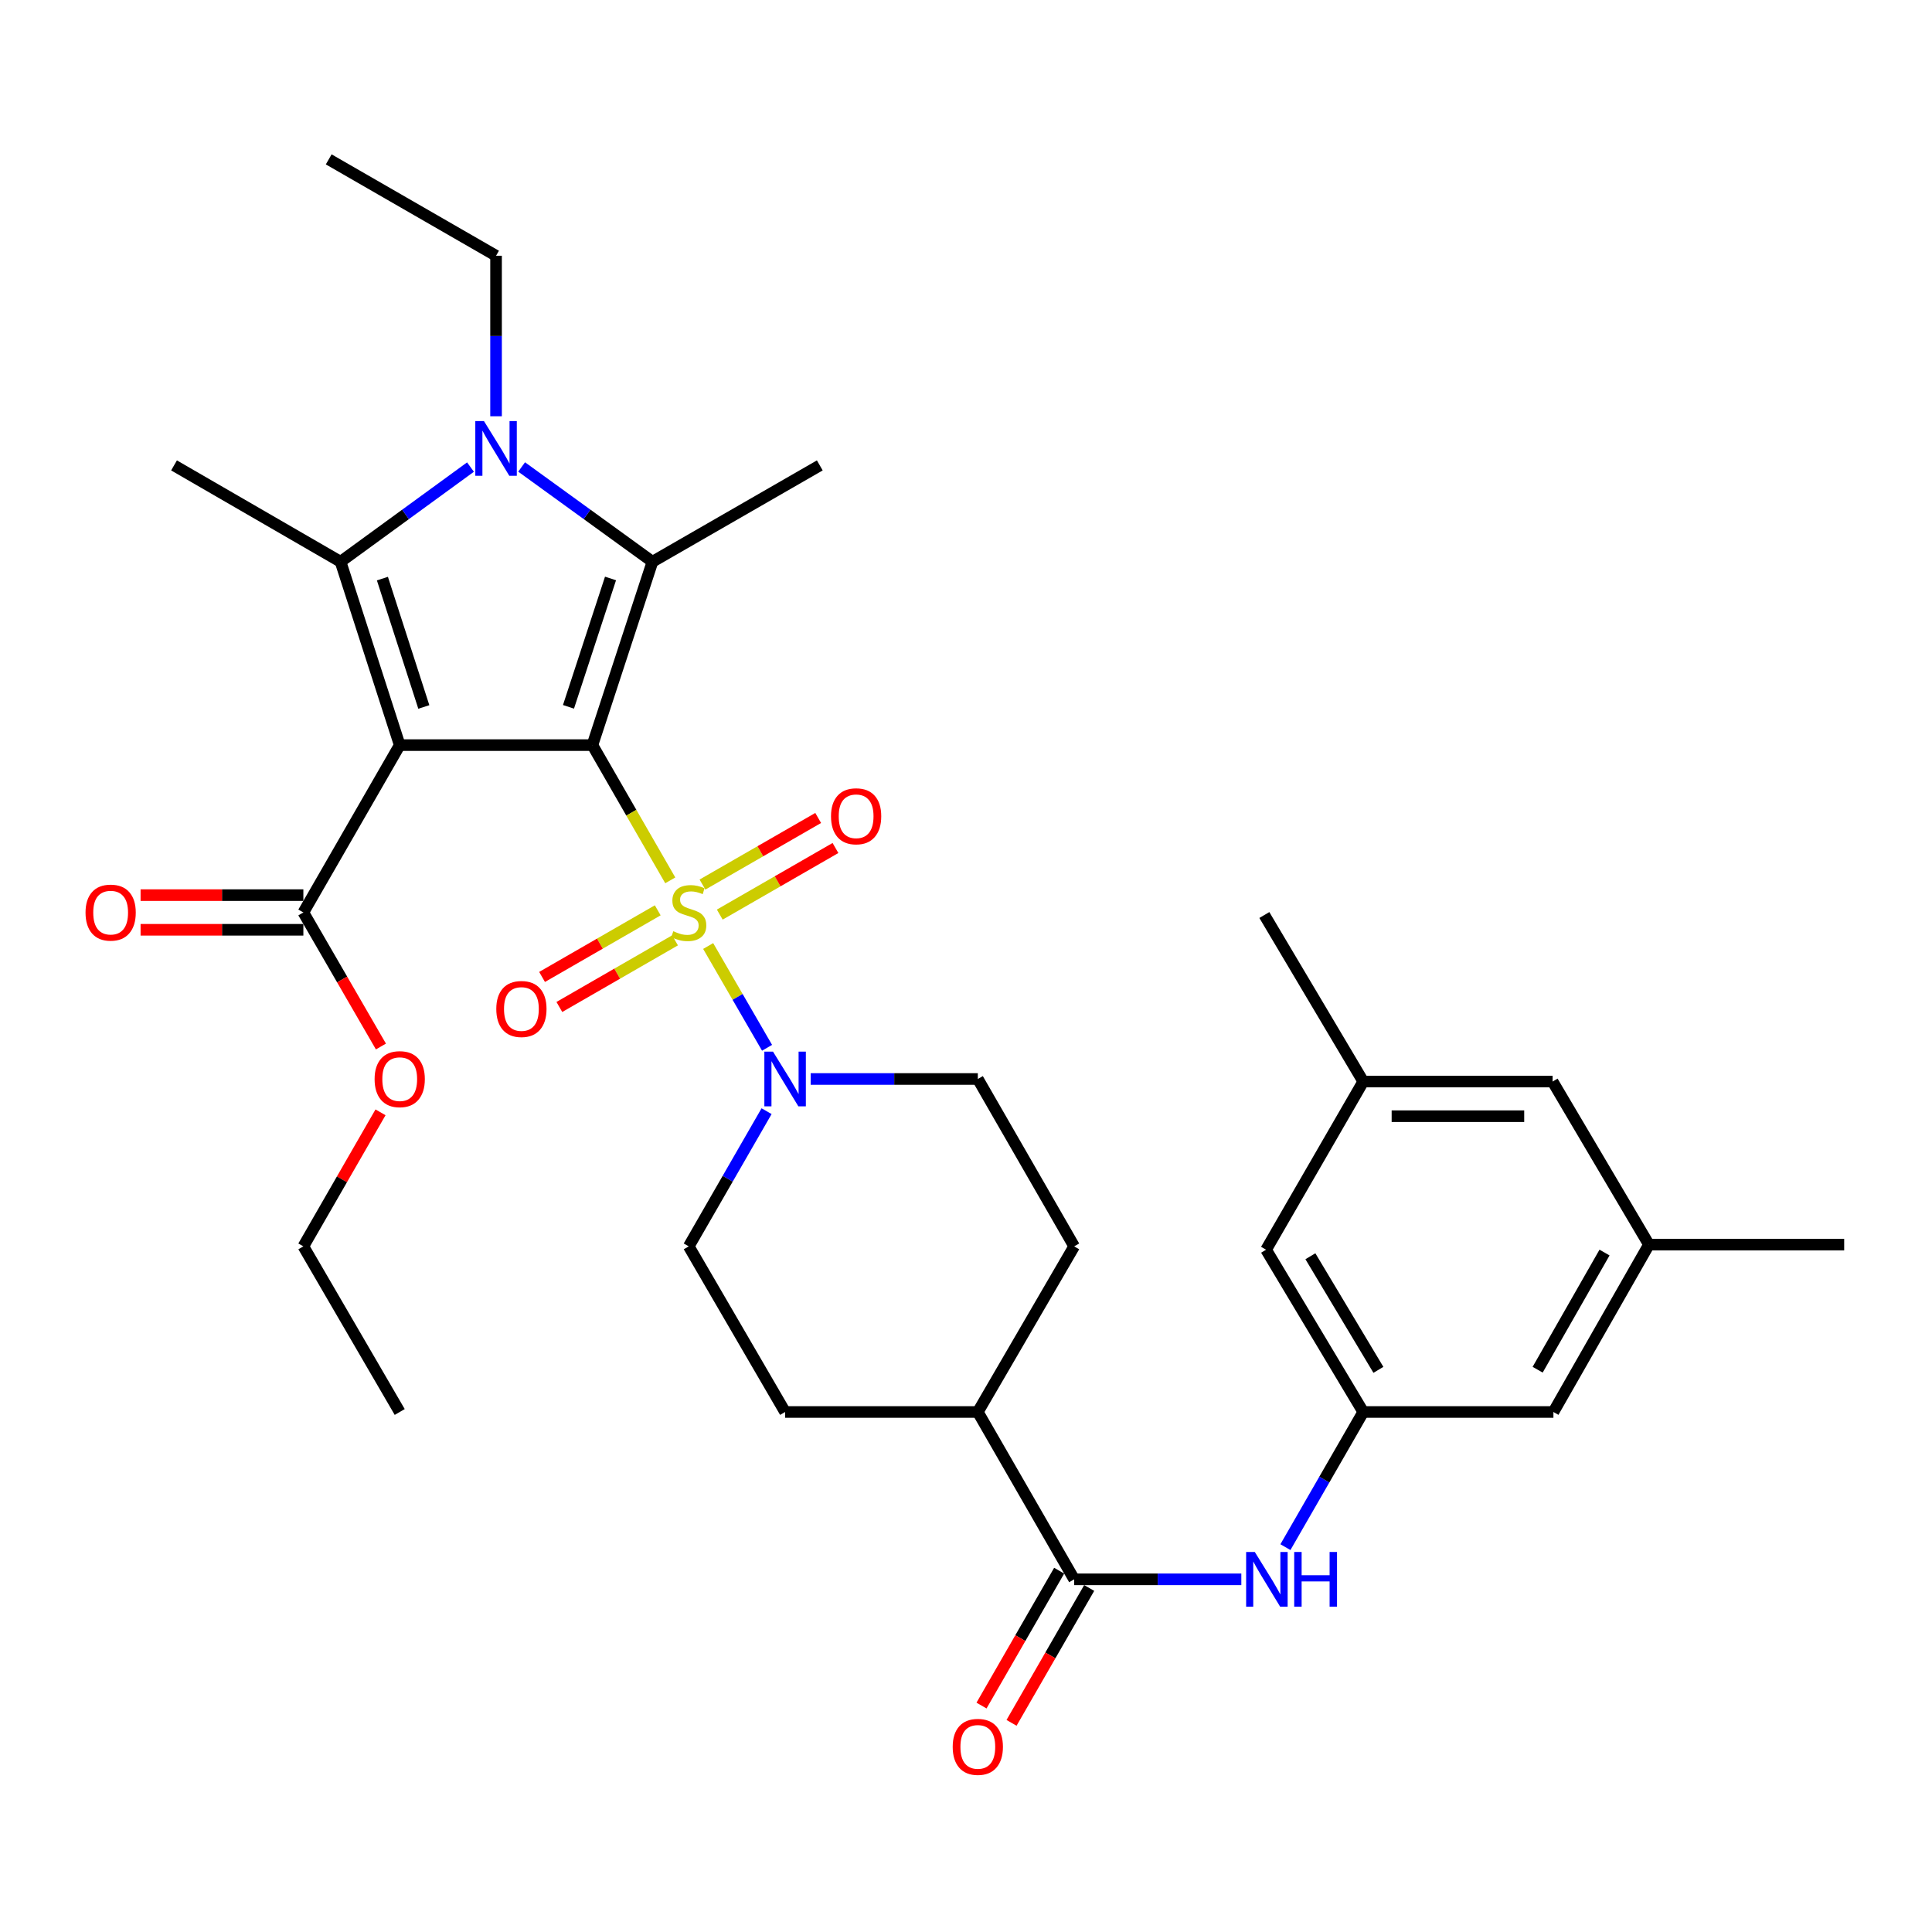<?xml version='1.0' encoding='iso-8859-1'?>
<svg version='1.1' baseProfile='full'
              xmlns='http://www.w3.org/2000/svg'
                      xmlns:rdkit='http://www.rdkit.org/xml'
                      xmlns:xlink='http://www.w3.org/1999/xlink'
                  xml:space='preserve'
width='1000px' height='1000px' viewBox='0 0 1000 1000'>
<!-- END OF HEADER -->
<rect style='opacity:1.0;fill:#FFFFFF;stroke:none' width='1000' height='1000' x='0' y='0'> </rect>
<path class='bond-0' d='M 306.631,385.672 L 326.779,420.67' style='fill:none;fill-rule:evenodd;stroke:#000000;stroke-width:6px;stroke-linecap:butt;stroke-linejoin:miter;stroke-opacity:1' />
<path class='bond-0' d='M 326.779,420.67 L 346.928,455.668' style='fill:none;fill-rule:evenodd;stroke:#CCCC00;stroke-width:6px;stroke-linecap:butt;stroke-linejoin:miter;stroke-opacity:1' />
<path class='bond-1' d='M 306.631,385.672 L 206.893,385.672' style='fill:none;fill-rule:evenodd;stroke:#000000;stroke-width:6px;stroke-linecap:butt;stroke-linejoin:miter;stroke-opacity:1' />
<path class='bond-2' d='M 306.631,385.672 L 337.711,290.757' style='fill:none;fill-rule:evenodd;stroke:#000000;stroke-width:6px;stroke-linecap:butt;stroke-linejoin:miter;stroke-opacity:1' />
<path class='bond-2' d='M 294.247,365.853 L 316.003,299.412' style='fill:none;fill-rule:evenodd;stroke:#000000;stroke-width:6px;stroke-linecap:butt;stroke-linejoin:miter;stroke-opacity:1' />
<path class='bond-5' d='M 366.545,489.656 L 381.786,515.995' style='fill:none;fill-rule:evenodd;stroke:#CCCC00;stroke-width:6px;stroke-linecap:butt;stroke-linejoin:miter;stroke-opacity:1' />
<path class='bond-5' d='M 381.786,515.995 L 397.026,542.334' style='fill:none;fill-rule:evenodd;stroke:#0000FF;stroke-width:6px;stroke-linecap:butt;stroke-linejoin:miter;stroke-opacity:1' />
<path class='bond-9' d='M 340.44,471.183 L 310.505,488.424' style='fill:none;fill-rule:evenodd;stroke:#CCCC00;stroke-width:6px;stroke-linecap:butt;stroke-linejoin:miter;stroke-opacity:1' />
<path class='bond-9' d='M 310.505,488.424 L 280.57,505.665' style='fill:none;fill-rule:evenodd;stroke:#FF0000;stroke-width:6px;stroke-linecap:butt;stroke-linejoin:miter;stroke-opacity:1' />
<path class='bond-9' d='M 349.392,486.726 L 319.457,503.967' style='fill:none;fill-rule:evenodd;stroke:#CCCC00;stroke-width:6px;stroke-linecap:butt;stroke-linejoin:miter;stroke-opacity:1' />
<path class='bond-9' d='M 319.457,503.967 L 289.521,521.208' style='fill:none;fill-rule:evenodd;stroke:#FF0000;stroke-width:6px;stroke-linecap:butt;stroke-linejoin:miter;stroke-opacity:1' />
<path class='bond-10' d='M 372.548,473.394 L 402.493,456.159' style='fill:none;fill-rule:evenodd;stroke:#CCCC00;stroke-width:6px;stroke-linecap:butt;stroke-linejoin:miter;stroke-opacity:1' />
<path class='bond-10' d='M 402.493,456.159 L 432.438,438.923' style='fill:none;fill-rule:evenodd;stroke:#FF0000;stroke-width:6px;stroke-linecap:butt;stroke-linejoin:miter;stroke-opacity:1' />
<path class='bond-10' d='M 363.6,457.849 L 393.546,440.613' style='fill:none;fill-rule:evenodd;stroke:#CCCC00;stroke-width:6px;stroke-linecap:butt;stroke-linejoin:miter;stroke-opacity:1' />
<path class='bond-10' d='M 393.546,440.613 L 423.491,423.378' style='fill:none;fill-rule:evenodd;stroke:#FF0000;stroke-width:6px;stroke-linecap:butt;stroke-linejoin:miter;stroke-opacity:1' />
<path class='bond-3' d='M 206.893,385.672 L 176.271,290.757' style='fill:none;fill-rule:evenodd;stroke:#000000;stroke-width:6px;stroke-linecap:butt;stroke-linejoin:miter;stroke-opacity:1' />
<path class='bond-3' d='M 219.37,365.927 L 197.935,299.486' style='fill:none;fill-rule:evenodd;stroke:#000000;stroke-width:6px;stroke-linecap:butt;stroke-linejoin:miter;stroke-opacity:1' />
<path class='bond-6' d='M 206.893,385.672 L 157.019,472.286' style='fill:none;fill-rule:evenodd;stroke:#000000;stroke-width:6px;stroke-linecap:butt;stroke-linejoin:miter;stroke-opacity:1' />
<path class='bond-4' d='M 337.711,290.757 L 303.854,266.23' style='fill:none;fill-rule:evenodd;stroke:#000000;stroke-width:6px;stroke-linecap:butt;stroke-linejoin:miter;stroke-opacity:1' />
<path class='bond-4' d='M 303.854,266.23 L 269.996,241.704' style='fill:none;fill-rule:evenodd;stroke:#0000FF;stroke-width:6px;stroke-linecap:butt;stroke-linejoin:miter;stroke-opacity:1' />
<path class='bond-24' d='M 337.711,290.757 L 424.326,240.892' style='fill:none;fill-rule:evenodd;stroke:#000000;stroke-width:6px;stroke-linecap:butt;stroke-linejoin:miter;stroke-opacity:1' />
<path class='bond-25' d='M 176.271,290.757 L 90.075,240.892' style='fill:none;fill-rule:evenodd;stroke:#000000;stroke-width:6px;stroke-linecap:butt;stroke-linejoin:miter;stroke-opacity:1' />
<path class='bond-33' d='M 176.271,290.757 L 209.899,266.255' style='fill:none;fill-rule:evenodd;stroke:#000000;stroke-width:6px;stroke-linecap:butt;stroke-linejoin:miter;stroke-opacity:1' />
<path class='bond-33' d='M 209.899,266.255 L 243.527,241.753' style='fill:none;fill-rule:evenodd;stroke:#0000FF;stroke-width:6px;stroke-linecap:butt;stroke-linejoin:miter;stroke-opacity:1' />
<path class='bond-23' d='M 256.757,215.46 L 256.757,173.918' style='fill:none;fill-rule:evenodd;stroke:#0000FF;stroke-width:6px;stroke-linecap:butt;stroke-linejoin:miter;stroke-opacity:1' />
<path class='bond-23' d='M 256.757,173.918 L 256.757,132.375' style='fill:none;fill-rule:evenodd;stroke:#000000;stroke-width:6px;stroke-linecap:butt;stroke-linejoin:miter;stroke-opacity:1' />
<path class='bond-13' d='M 419.603,558.482 L 462.86,558.482' style='fill:none;fill-rule:evenodd;stroke:#0000FF;stroke-width:6px;stroke-linecap:butt;stroke-linejoin:miter;stroke-opacity:1' />
<path class='bond-13' d='M 462.86,558.482 L 506.117,558.482' style='fill:none;fill-rule:evenodd;stroke:#000000;stroke-width:6px;stroke-linecap:butt;stroke-linejoin:miter;stroke-opacity:1' />
<path class='bond-14' d='M 396.779,575.141 L 376.637,610.129' style='fill:none;fill-rule:evenodd;stroke:#0000FF;stroke-width:6px;stroke-linecap:butt;stroke-linejoin:miter;stroke-opacity:1' />
<path class='bond-14' d='M 376.637,610.129 L 356.495,645.116' style='fill:none;fill-rule:evenodd;stroke:#000000;stroke-width:6px;stroke-linecap:butt;stroke-linejoin:miter;stroke-opacity:1' />
<path class='bond-16' d='M 157.019,463.318 L 114.892,463.318' style='fill:none;fill-rule:evenodd;stroke:#000000;stroke-width:6px;stroke-linecap:butt;stroke-linejoin:miter;stroke-opacity:1' />
<path class='bond-16' d='M 114.892,463.318 L 72.764,463.318' style='fill:none;fill-rule:evenodd;stroke:#FF0000;stroke-width:6px;stroke-linecap:butt;stroke-linejoin:miter;stroke-opacity:1' />
<path class='bond-16' d='M 157.019,481.254 L 114.892,481.254' style='fill:none;fill-rule:evenodd;stroke:#000000;stroke-width:6px;stroke-linecap:butt;stroke-linejoin:miter;stroke-opacity:1' />
<path class='bond-16' d='M 114.892,481.254 L 72.764,481.254' style='fill:none;fill-rule:evenodd;stroke:#FF0000;stroke-width:6px;stroke-linecap:butt;stroke-linejoin:miter;stroke-opacity:1' />
<path class='bond-27' d='M 157.019,472.286 L 177.093,506.979' style='fill:none;fill-rule:evenodd;stroke:#000000;stroke-width:6px;stroke-linecap:butt;stroke-linejoin:miter;stroke-opacity:1' />
<path class='bond-27' d='M 177.093,506.979 L 197.167,541.672' style='fill:none;fill-rule:evenodd;stroke:#FF0000;stroke-width:6px;stroke-linecap:butt;stroke-linejoin:miter;stroke-opacity:1' />
<path class='bond-7' d='M 555.991,817.458 L 506.117,730.844' style='fill:none;fill-rule:evenodd;stroke:#000000;stroke-width:6px;stroke-linecap:butt;stroke-linejoin:miter;stroke-opacity:1' />
<path class='bond-8' d='M 555.991,817.458 L 599.249,817.458' style='fill:none;fill-rule:evenodd;stroke:#000000;stroke-width:6px;stroke-linecap:butt;stroke-linejoin:miter;stroke-opacity:1' />
<path class='bond-8' d='M 599.249,817.458 L 642.506,817.458' style='fill:none;fill-rule:evenodd;stroke:#0000FF;stroke-width:6px;stroke-linecap:butt;stroke-linejoin:miter;stroke-opacity:1' />
<path class='bond-15' d='M 548.219,812.984 L 528.123,847.892' style='fill:none;fill-rule:evenodd;stroke:#000000;stroke-width:6px;stroke-linecap:butt;stroke-linejoin:miter;stroke-opacity:1' />
<path class='bond-15' d='M 528.123,847.892 L 508.027,882.799' style='fill:none;fill-rule:evenodd;stroke:#FF0000;stroke-width:6px;stroke-linecap:butt;stroke-linejoin:miter;stroke-opacity:1' />
<path class='bond-15' d='M 563.764,821.933 L 543.668,856.841' style='fill:none;fill-rule:evenodd;stroke:#000000;stroke-width:6px;stroke-linecap:butt;stroke-linejoin:miter;stroke-opacity:1' />
<path class='bond-15' d='M 543.668,856.841 L 523.572,891.748' style='fill:none;fill-rule:evenodd;stroke:#FF0000;stroke-width:6px;stroke-linecap:butt;stroke-linejoin:miter;stroke-opacity:1' />
<path class='bond-11' d='M 665.332,800.8 L 685.473,765.822' style='fill:none;fill-rule:evenodd;stroke:#0000FF;stroke-width:6px;stroke-linecap:butt;stroke-linejoin:miter;stroke-opacity:1' />
<path class='bond-11' d='M 685.473,765.822 L 705.614,730.844' style='fill:none;fill-rule:evenodd;stroke:#000000;stroke-width:6px;stroke-linecap:butt;stroke-linejoin:miter;stroke-opacity:1' />
<path class='bond-21' d='M 705.614,730.844 L 655.321,646.85' style='fill:none;fill-rule:evenodd;stroke:#000000;stroke-width:6px;stroke-linecap:butt;stroke-linejoin:miter;stroke-opacity:1' />
<path class='bond-21' d='M 713.459,709.031 L 678.254,650.235' style='fill:none;fill-rule:evenodd;stroke:#000000;stroke-width:6px;stroke-linecap:butt;stroke-linejoin:miter;stroke-opacity:1' />
<path class='bond-22' d='M 705.614,730.844 L 804.046,730.844' style='fill:none;fill-rule:evenodd;stroke:#000000;stroke-width:6px;stroke-linecap:butt;stroke-linejoin:miter;stroke-opacity:1' />
<path class='bond-12' d='M 506.117,730.844 L 406.369,730.844' style='fill:none;fill-rule:evenodd;stroke:#000000;stroke-width:6px;stroke-linecap:butt;stroke-linejoin:miter;stroke-opacity:1' />
<path class='bond-34' d='M 506.117,730.844 L 555.991,645.116' style='fill:none;fill-rule:evenodd;stroke:#000000;stroke-width:6px;stroke-linecap:butt;stroke-linejoin:miter;stroke-opacity:1' />
<path class='bond-17' d='M 506.117,558.482 L 555.991,645.116' style='fill:none;fill-rule:evenodd;stroke:#000000;stroke-width:6px;stroke-linecap:butt;stroke-linejoin:miter;stroke-opacity:1' />
<path class='bond-18' d='M 356.495,645.116 L 406.369,730.844' style='fill:none;fill-rule:evenodd;stroke:#000000;stroke-width:6px;stroke-linecap:butt;stroke-linejoin:miter;stroke-opacity:1' />
<path class='bond-19' d='M 853.492,644.22 L 804.046,730.844' style='fill:none;fill-rule:evenodd;stroke:#000000;stroke-width:6px;stroke-linecap:butt;stroke-linejoin:miter;stroke-opacity:1' />
<path class='bond-19' d='M 830.497,648.321 L 795.886,708.959' style='fill:none;fill-rule:evenodd;stroke:#000000;stroke-width:6px;stroke-linecap:butt;stroke-linejoin:miter;stroke-opacity:1' />
<path class='bond-26' d='M 853.492,644.22 L 803.628,559.807' style='fill:none;fill-rule:evenodd;stroke:#000000;stroke-width:6px;stroke-linecap:butt;stroke-linejoin:miter;stroke-opacity:1' />
<path class='bond-29' d='M 853.492,644.22 L 954.545,644.22' style='fill:none;fill-rule:evenodd;stroke:#000000;stroke-width:6px;stroke-linecap:butt;stroke-linejoin:miter;stroke-opacity:1' />
<path class='bond-20' d='M 705.614,559.807 L 655.321,646.85' style='fill:none;fill-rule:evenodd;stroke:#000000;stroke-width:6px;stroke-linecap:butt;stroke-linejoin:miter;stroke-opacity:1' />
<path class='bond-28' d='M 705.614,559.807 L 654.424,473.611' style='fill:none;fill-rule:evenodd;stroke:#000000;stroke-width:6px;stroke-linecap:butt;stroke-linejoin:miter;stroke-opacity:1' />
<path class='bond-35' d='M 705.614,559.807 L 803.628,559.807' style='fill:none;fill-rule:evenodd;stroke:#000000;stroke-width:6px;stroke-linecap:butt;stroke-linejoin:miter;stroke-opacity:1' />
<path class='bond-35' d='M 720.316,577.744 L 788.926,577.744' style='fill:none;fill-rule:evenodd;stroke:#000000;stroke-width:6px;stroke-linecap:butt;stroke-linejoin:miter;stroke-opacity:1' />
<path class='bond-31' d='M 256.757,132.375 L 170.143,82.491' style='fill:none;fill-rule:evenodd;stroke:#000000;stroke-width:6px;stroke-linecap:butt;stroke-linejoin:miter;stroke-opacity:1' />
<path class='bond-30' d='M 196.957,575.741 L 176.988,610.429' style='fill:none;fill-rule:evenodd;stroke:#FF0000;stroke-width:6px;stroke-linecap:butt;stroke-linejoin:miter;stroke-opacity:1' />
<path class='bond-30' d='M 176.988,610.429 L 157.019,645.116' style='fill:none;fill-rule:evenodd;stroke:#000000;stroke-width:6px;stroke-linecap:butt;stroke-linejoin:miter;stroke-opacity:1' />
<path class='bond-32' d='M 157.019,645.116 L 206.893,730.844' style='fill:none;fill-rule:evenodd;stroke:#000000;stroke-width:6px;stroke-linecap:butt;stroke-linejoin:miter;stroke-opacity:1' />
<path  class='atom-1' d='M 348.495 482.006
Q 348.815 482.126, 350.135 482.686
Q 351.455 483.246, 352.895 483.606
Q 354.375 483.926, 355.815 483.926
Q 358.495 483.926, 360.055 482.646
Q 361.615 481.326, 361.615 479.046
Q 361.615 477.486, 360.815 476.526
Q 360.055 475.566, 358.855 475.046
Q 357.655 474.526, 355.655 473.926
Q 353.135 473.166, 351.615 472.446
Q 350.135 471.726, 349.055 470.206
Q 348.015 468.686, 348.015 466.126
Q 348.015 462.566, 350.415 460.366
Q 352.855 458.166, 357.655 458.166
Q 360.935 458.166, 364.655 459.726
L 363.735 462.806
Q 360.335 461.406, 357.775 461.406
Q 355.015 461.406, 353.495 462.566
Q 351.975 463.686, 352.015 465.646
Q 352.015 467.166, 352.775 468.086
Q 353.575 469.006, 354.695 469.526
Q 355.855 470.046, 357.775 470.646
Q 360.335 471.446, 361.855 472.246
Q 363.375 473.046, 364.455 474.686
Q 365.575 476.286, 365.575 479.046
Q 365.575 482.966, 362.935 485.086
Q 360.335 487.166, 355.975 487.166
Q 353.455 487.166, 351.535 486.606
Q 349.655 486.086, 347.415 485.166
L 348.495 482.006
' fill='#CCCC00'/>
<path  class='atom-5' d='M 250.497 217.953
L 259.777 232.953
Q 260.697 234.433, 262.177 237.113
Q 263.657 239.793, 263.737 239.953
L 263.737 217.953
L 267.497 217.953
L 267.497 246.273
L 263.617 246.273
L 253.657 229.873
Q 252.497 227.953, 251.257 225.753
Q 250.057 223.553, 249.697 222.873
L 249.697 246.273
L 246.017 246.273
L 246.017 217.953
L 250.497 217.953
' fill='#0000FF'/>
<path  class='atom-6' d='M 400.109 544.322
L 409.389 559.322
Q 410.309 560.802, 411.789 563.482
Q 413.269 566.162, 413.349 566.322
L 413.349 544.322
L 417.109 544.322
L 417.109 572.642
L 413.229 572.642
L 403.269 556.242
Q 402.109 554.322, 400.869 552.122
Q 399.669 549.922, 399.309 549.242
L 399.309 572.642
L 395.629 572.642
L 395.629 544.322
L 400.109 544.322
' fill='#0000FF'/>
<path  class='atom-9' d='M 649.48 803.298
L 658.76 818.298
Q 659.68 819.778, 661.16 822.458
Q 662.64 825.138, 662.72 825.298
L 662.72 803.298
L 666.48 803.298
L 666.48 831.618
L 662.6 831.618
L 652.64 815.218
Q 651.48 813.298, 650.24 811.098
Q 649.04 808.898, 648.68 808.218
L 648.68 831.618
L 645 831.618
L 645 803.298
L 649.48 803.298
' fill='#0000FF'/>
<path  class='atom-9' d='M 669.88 803.298
L 673.72 803.298
L 673.72 815.338
L 688.2 815.338
L 688.2 803.298
L 692.04 803.298
L 692.04 831.618
L 688.2 831.618
L 688.2 818.538
L 673.72 818.538
L 673.72 831.618
L 669.88 831.618
L 669.88 803.298
' fill='#0000FF'/>
<path  class='atom-10' d='M 256.881 522.25
Q 256.881 515.45, 260.241 511.65
Q 263.601 507.85, 269.881 507.85
Q 276.161 507.85, 279.521 511.65
Q 282.881 515.45, 282.881 522.25
Q 282.881 529.13, 279.481 533.05
Q 276.081 536.93, 269.881 536.93
Q 263.641 536.93, 260.241 533.05
Q 256.881 529.17, 256.881 522.25
M 269.881 533.73
Q 274.201 533.73, 276.521 530.85
Q 278.881 527.93, 278.881 522.25
Q 278.881 516.69, 276.521 513.89
Q 274.201 511.05, 269.881 511.05
Q 265.561 511.05, 263.201 513.85
Q 260.881 516.65, 260.881 522.25
Q 260.881 527.97, 263.201 530.85
Q 265.561 533.73, 269.881 533.73
' fill='#FF0000'/>
<path  class='atom-11' d='M 430.13 422.502
Q 430.13 415.702, 433.49 411.902
Q 436.85 408.102, 443.13 408.102
Q 449.41 408.102, 452.77 411.902
Q 456.13 415.702, 456.13 422.502
Q 456.13 429.382, 452.73 433.302
Q 449.33 437.182, 443.13 437.182
Q 436.89 437.182, 433.49 433.302
Q 430.13 429.422, 430.13 422.502
M 443.13 433.982
Q 447.45 433.982, 449.77 431.102
Q 452.13 428.182, 452.13 422.502
Q 452.13 416.942, 449.77 414.142
Q 447.45 411.302, 443.13 411.302
Q 438.81 411.302, 436.45 414.102
Q 434.13 416.902, 434.13 422.502
Q 434.13 428.222, 436.45 431.102
Q 438.81 433.982, 443.13 433.982
' fill='#FF0000'/>
<path  class='atom-16' d='M 493.117 904.173
Q 493.117 897.373, 496.477 893.573
Q 499.837 889.773, 506.117 889.773
Q 512.397 889.773, 515.757 893.573
Q 519.117 897.373, 519.117 904.173
Q 519.117 911.053, 515.717 914.973
Q 512.317 918.853, 506.117 918.853
Q 499.877 918.853, 496.477 914.973
Q 493.117 911.093, 493.117 904.173
M 506.117 915.653
Q 510.437 915.653, 512.757 912.773
Q 515.117 909.853, 515.117 904.173
Q 515.117 898.613, 512.757 895.813
Q 510.437 892.973, 506.117 892.973
Q 501.797 892.973, 499.437 895.773
Q 497.117 898.573, 497.117 904.173
Q 497.117 909.893, 499.437 912.773
Q 501.797 915.653, 506.117 915.653
' fill='#FF0000'/>
<path  class='atom-17' d='M 44.271 472.366
Q 44.271 465.566, 47.631 461.766
Q 50.991 457.966, 57.271 457.966
Q 63.551 457.966, 66.911 461.766
Q 70.271 465.566, 70.271 472.366
Q 70.271 479.246, 66.871 483.166
Q 63.471 487.046, 57.271 487.046
Q 51.031 487.046, 47.631 483.166
Q 44.271 479.286, 44.271 472.366
M 57.271 483.846
Q 61.591 483.846, 63.911 480.966
Q 66.271 478.046, 66.271 472.366
Q 66.271 466.806, 63.911 464.006
Q 61.591 461.166, 57.271 461.166
Q 52.951 461.166, 50.591 463.966
Q 48.271 466.766, 48.271 472.366
Q 48.271 478.086, 50.591 480.966
Q 52.951 483.846, 57.271 483.846
' fill='#FF0000'/>
<path  class='atom-28' d='M 193.893 558.562
Q 193.893 551.762, 197.253 547.962
Q 200.613 544.162, 206.893 544.162
Q 213.173 544.162, 216.533 547.962
Q 219.893 551.762, 219.893 558.562
Q 219.893 565.442, 216.493 569.362
Q 213.093 573.242, 206.893 573.242
Q 200.653 573.242, 197.253 569.362
Q 193.893 565.482, 193.893 558.562
M 206.893 570.042
Q 211.213 570.042, 213.533 567.162
Q 215.893 564.242, 215.893 558.562
Q 215.893 553.002, 213.533 550.202
Q 211.213 547.362, 206.893 547.362
Q 202.573 547.362, 200.213 550.162
Q 197.893 552.962, 197.893 558.562
Q 197.893 564.282, 200.213 567.162
Q 202.573 570.042, 206.893 570.042
' fill='#FF0000'/>
</svg>
